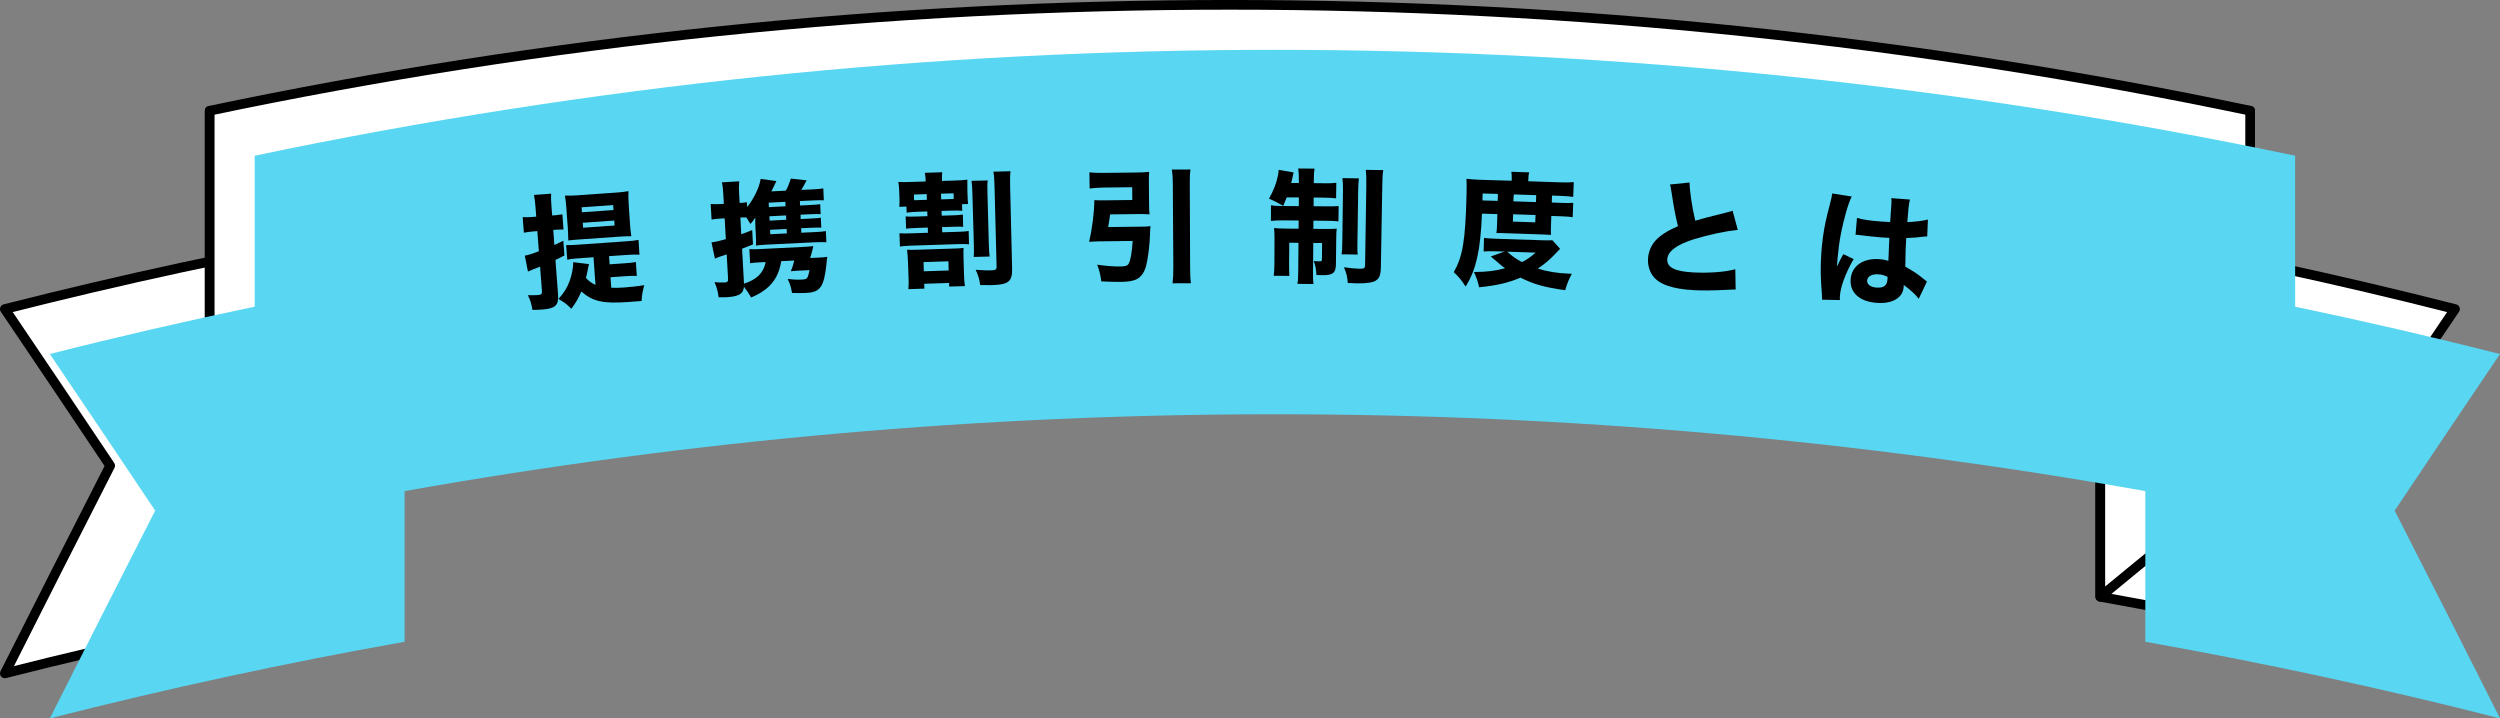 <?xml version="1.0" encoding="UTF-8"?><svg xmlns="http://www.w3.org/2000/svg" viewBox="0 0 644.87 185.31"><rect x="0" y="0" width="644.87" height="185.31" fill="#808080" stroke="none"/><defs><style>.cls-1{fill:#58d6f2;mix-blend-mode:multiply;}.cls-1,.cls-2{stroke-width:0px;}.cls-2{fill:#000;}.cls-3{fill:#fff;stroke:#000;stroke-linecap:round;stroke-linejoin:round;stroke-width:2.5px;}.cls-4{isolation:isolate;}</style></defs><g class="cls-4"><g id="_レイヤー_2"><g id="_レイヤー_2-2"><path class="cls-3" d="M633.26,173.7c-30.31-7.71-60.83-14.3-91.49-19.76V59.96c30.67,5.46,61.19,12.05,91.49,19.76-9.04,13.36-18.1,26.83-27.17,40.39,9.08,17.76,18.13,35.63,27.17,53.59Z"/><path class="cls-3" d="M1.25,173.7c30.31-7.71,60.83-14.3,91.5-19.76V59.96c-30.67,5.46-61.19,12.05-91.5,19.76,9.04,13.36,18.1,26.83,27.17,40.39-9.07,17.76-18.13,35.63-27.17,53.59Z"/><path class="cls-3" d="M580.42,122.54c-12.86,10.26-25.74,20.73-38.65,31.39V59.96c12.91-10.66,25.8-21.13,38.65-31.39v93.98Z"/><path class="cls-3" d="M54.09,122.54c12.86,10.26,25.74,20.73,38.66,31.39V59.96c-12.91-10.67-25.8-21.13-38.66-31.39,0,31.33,0,62.65,0,93.98Z"/><path class="cls-3" d="M580.42,122.54c-173.55-36.42-352.78-36.42-526.33,0,0-31.33,0-62.65,0-93.98,173.55-36.42,352.78-36.42,526.33,0v93.98Z"/><path class="cls-1" d="M644.87,91.33c-17.54-4.46-35.16-8.51-52.84-12.22v-38.94c-173.55-36.42-352.78-36.42-526.33,0v38.93c-17.68,3.71-35.3,7.75-52.84,12.22,9.04,13.36,18.1,26.83,27.17,40.39-9.07,17.76-18.13,35.63-27.17,53.59,30.31-7.71,60.83-14.3,91.5-19.76v-38.86c148.5-26.43,300.51-26.43,449.02,0v38.86c30.67,5.46,61.19,12.04,91.49,19.76-9.04-17.96-18.1-35.83-27.17-53.59,9.08-13.56,18.13-27.03,27.17-40.39Z"/><path class="cls-2" d="M137.45,59.71c-.74.06-1.45.15-2.31.31-.11-1.34-.21-2.68-.32-4.02.85.06,1.47.05,2.4-.03.37-.03.73-.06,1.1-.08-.06-.79-.12-1.57-.18-2.36-.13-1.63-.21-2.3-.41-3.24,1.48-.11,2.96-.23,4.44-.34-.06.97-.04,1.64.08,3.27.06.79.12,1.57.18,2.36.32-.02.65-.05.97-.07.74-.09,1.29-.16,1.67-.22.1,1.31.19,2.62.29,3.92-.59-.02-1.07-.02-1.68.03-.32.02-.64.05-.97.07.1,1.3.2,2.6.29,3.89.94-.42,1.16-.54,2.31-1.1.09,1.27.19,2.53.28,3.8-1.21.64-1.62.83-2.31,1.14.22,2.98.45,5.96.67,8.93.21,2.78-.69,3.61-4.05,3.87-.73.06-1.57.09-2.56.1-.25-1.58-.51-2.4-1.17-3.79,1.1,0,1.87.01,2.51-.04.99-.08,1.17-.25,1.11-1.08-.16-2.08-.32-4.17-.48-6.25q-1.19.48-1.94.76c-.34.15-.75.32-1.19.51-.27-1.37-.54-2.74-.81-4.11.86-.13,1.94-.47,3.63-1.15-.13-1.72-.27-3.45-.4-5.17-.39.03-.77.06-1.16.09ZM153.12,66.35c-1.47.1-2.94.21-4.4.32-1.09.08-1.7.16-2.4.31-.09-1.26-.19-2.51-.28-3.77.81.04,1.65,0,2.87-.08,4.27-.31,8.54-.61,12.81-.9,1.35-.09,2.09-.17,2.98-.36.08,1.28.17,2.55.25,3.83-.94-.07-1.75-.04-3,.04-1.62.11-3.24.22-4.85.33.05.7.1,1.4.15,2.11,1.3-.09,2.59-.18,3.89-.27,1.35-.09,2.05-.17,2.88-.32.08,1.19.16,2.38.24,3.58-.9-.04-1.58-.02-2.9.07-1.29.09-2.59.18-3.88.27.06.9.13,1.81.19,2.71,1.03.06,2.09.02,3.28-.06,1.57-.11,3.68-.34,5.24-.61-.44,1.57-.58,2.44-.7,4.09-1.34.09-2.91.23-3.52.27-6.43.44-9.04-.14-12.02-2.72-.86,1.92-1.25,2.66-2.57,4.46-1.25-1.25-1.49-1.43-3.31-2.54,1.54-1.75,2.29-2.99,2.95-4.87.53-1.52.81-3.04.85-4.62,1.36.17,2.72.34,4.07.51-.08.26-.18.69-.39,1.76-.12.62-.24,1.17-.42,1.79.77.84,1.42,1.31,2.48,1.81-.17-2.37-.34-4.75-.51-7.12ZM149.2,61.78c-1.03.07-2.06.18-2.6.25q0-.48-.05-1.15c.02-.16,0-.42-.02-.77-.01-.61-.05-1.06-.07-1.41-.13-1.74-.26-3.49-.39-5.23-.09-1.24-.19-2.17-.35-3.02,1.05.05,2.02.01,3.22-.07,3.36-.24,6.71-.48,10.07-.71,1.26-.09,2.13-.18,3.1-.37-.04.8-.04,1.8.04,3.11.12,1.76.23,3.51.35,5.27.09,1.34.11,1.63.35,3.25-.91,0-1.84.03-3.26.12-3.46.24-6.91.48-10.37.73ZM150.12,54.75c2.71-.2,5.43-.39,8.14-.57-.03-.43-.06-.85-.09-1.28-2.72.19-5.43.38-8.15.57.03.43.06.85.09,1.28ZM150.41,58.74c2.71-.19,5.42-.39,8.13-.57-.03-.43-.06-.85-.09-1.28-2.71.19-5.42.38-8.13.57.03.43.06.85.09,1.28Z"/><path class="cls-2" d="M206.68,60.03c1.14-.05,2.28-.11,3.42-.16,1.45-.07,2.16-.13,2.93-.26.04.96.09,1.92.13,2.88-.78-.06-1.65-.05-2.87,0-4.25.2-8.5.4-12.74.62-.84.04-1.32.1-2.54.23.02-.83.02-1.54-.03-2.43-.04-.77-.08-1.53-.12-2.3-.03-.51-.06-1.66-.03-2.47q-.69,1.03-1.27,1.64c-.53-.9-.71-1.21-1.03-1.68-.55-.03-.81-.02-1.29,0-.09,0-.17,0-.26.01.08,1.44.16,2.88.23,4.31,1.21-.42,1.62-.57,2.82-1.08.07,1.24.13,2.47.2,3.71-1.36.55-1.74.7-2.81,1.11.16,3,.33,6.01.49,9.01,3.32-1.04,5.09-2.83,5.59-5.58-.62.03-1.24.06-1.86.1-.83.04-1.41.11-2.15.21-.06-1.21-.13-2.43-.19-3.64.81.05,1.49.05,2.48,0,3.82-.2,7.63-.39,11.45-.57,1.19-.06,1.86-.12,2.57-.22-.11.39-.16.65-.24,1.04-.22.81-.38,1.46-.58,2.04.73-.03,1.46-.07,2.18-.1,1.03-.05,1.67-.11,2.24-.2-.1.64-.15.97-.23,1.93-.26,2.73-.75,4.74-1.38,5.67-.75,1.16-1.82,1.62-3.99,1.72-.9.04-2.15.04-3.5,0-.27-1.62-.53-2.41-1.14-3.63,1.68.21,2.49.23,3.54.18,1.09-.05,1.31-.13,1.58-.56q.21-.33.55-1.88c-1.02.05-2.03.1-3.05.14-.64.03-1.31.1-1.79.15.32-.72.6-1.57.9-2.77-1.12.05-2.25.11-3.37.17-.74,4.59-3.01,7.36-7.77,9.37-.64-1.15-1.06-1.77-1.85-2.75-.16,1.83-1.31,2.51-4.67,2.69-.45.02-.93.02-1.86.01-.22-1.59-.43-2.44-1.06-3.91,1,.1,1.84.12,2.58.08.77-.04.95-.21.91-1.01-.12-2.08-.23-4.15-.35-6.23-.6.19-.82.27-1.52.5-.47.16-.98.34-1.51.6-.29-1.39-.59-2.79-.89-4.18,1.09-.16,1.92-.34,3.7-.85-.1-1.79-.2-3.58-.3-5.37-.37.02-.73.04-1.1.06-.81.04-1.48.12-2.28.26-.08-1.34-.15-2.68-.23-4.03.78.08,1.4.08,2.37.03.34-.02.69-.04,1.03-.06-.04-.77-.09-1.53-.13-2.3-.09-1.6-.16-2.27-.38-3.25,1.49-.08,2.98-.17,4.47-.25-.1,1.09-.1,1.83-.02,3.24.04.78.08,1.56.13,2.33.09,0,.17,0,.26-.01.68-.04,1.07-.09,1.61-.18.02.42.04.83.07,1.25,1.73-2.14,3.14-5.04,3.48-7.26,1.35.19,2.71.37,4.06.56q-.82,1.77-1.29,2.66c1.24-.06,2.48-.12,3.72-.19.51-.89.83-1.67,1.31-3.11,1.35.15,2.7.3,4.05.45-.51.99-.98,1.9-1.38,2.47.93-.04,1.86-.09,2.78-.13,1.46-.07,2.1-.13,2.91-.26.05,1.02.09,2.05.14,3.07-.75-.03-1.36-.03-2.4.01-1.26.06-2.52.12-3.78.18.02.38.04.77.05,1.15.76-.04,1.53-.07,2.29-.11,1.65-.08,2.2-.13,2.9-.23.04.85.08,1.71.12,2.56-.75-.03-1.36-.03-2.91.04-.76.04-1.53.07-2.29.11.02.37.04.75.05,1.12.76-.04,1.53-.07,2.29-.11,1.68-.08,2.13-.13,2.9-.23.04.85.08,1.7.12,2.56-.68-.03-1.33-.04-2.91.04-.76.04-1.53.07-2.29.11.02.38.04.77.05,1.15ZM202.58,52.06c-1.43.07-2.87.14-4.3.22.02.38.04.77.06,1.15,1.43-.07,2.87-.14,4.3-.22-.02-.38-.04-.77-.06-1.15ZM202.75,55.57c-1.43.07-2.86.14-4.29.22.02.37.04.75.06,1.12,1.43-.07,2.86-.14,4.29-.22-.02-.37-.04-.75-.05-1.12ZM198.63,59.27c.02.38.04.77.06,1.15,1.43-.07,2.86-.14,4.28-.21-.02-.38-.04-.77-.06-1.15-1.43.07-2.86.14-4.29.21Z"/><path class="cls-2" d="M231.97,53.33c.07-.74.08-1.32.04-2.37-.02-.53-.04-1.07-.06-1.6-.04-1.06-.09-1.66-.22-2.43.98.06,1.75.06,3.41,0,1.21-.04,2.42-.08,3.63-.12,0-.05,0-.11,0-.16-.03-.9-.08-1.5-.23-2.07,1.5-.05,3.01-.1,4.51-.15-.08.61-.09,1.12-.06,2.05,0,.06,0,.13,0,.19.98-.03,1.97-.06,2.95-.09,1.78-.05,2.56-.11,3.59-.23-.01.77-.02,1.44,0,2.4.01.51.03,1.02.04,1.54.03,1.02.08,1.66.13,2.33-.52.01-1.03.03-1.55.05.02.57.03,1.13.05,1.7-1-.07-1.59-.08-2.91-.04-.81.02-1.61.05-2.42.08.01.41.03.81.04,1.22.98-.03,1.96-.06,2.94-.09,1.16-.04,1.74-.08,2.51-.2.03,1.06.06,2.11.09,3.17-.78-.07-1.16-.06-2.52-.02-.98.03-1.96.06-2.93.09.01.45.03.9.04,1.34,1.32-.04,2.64-.08,3.96-.12,1.39-.04,2.03-.09,2.86-.21.03,1.14.07,2.28.1,3.42-.81-.07-1.45-.09-2.87-.04-4.01.12-8.02.25-12.03.39-1.19.04-2.12.11-2.92.23-.04-1.14-.08-2.28-.13-3.42.87.06,1.52.07,2.94.02,1.47-.05,2.94-.1,4.41-.15-.01-.45-.03-.9-.04-1.34-1.01.03-2.02.07-3.03.1-1.35.05-1.8.1-2.57.19-.04-1.06-.08-2.11-.11-3.17.81.07,1.42.08,2.59.04,1.01-.04,2.02-.07,3.03-.1-.01-.4-.03-.81-.04-1.22-.8.03-1.59.05-2.39.08-1.32.05-1.97.1-2.93.23-.02-.52-.04-1.04-.06-1.57-.61.02-1.23.04-1.84.07ZM246.11,64.12c1.09-.03,1.77-.09,2.44-.17-.04.77-.05,1.47-.01,2.82.04,1.42.08,2.84.13,4.25.04,1.34.09,1.95.24,2.78-1.36.04-2.71.08-4.07.12,0-.31-.02-.62-.03-.93-2.14.07-4.27.14-6.41.21.01.42.03.83.04,1.25-1.38.05-2.75.09-4.13.14.1-.9.1-1.6.06-2.76-.05-1.46-.1-2.92-.16-4.38-.04-1.12-.1-1.89-.24-3.03.77.04,1.58.04,2.7,0,3.14-.11,6.28-.21,9.42-.31ZM235.79,51.65q.58-.02.91-.03c.8-.03,1.59-.05,2.39-.08-.02-.49-.03-.98-.05-1.47-1.1.04-2.2.07-3.3.11.02.49.03.98.05,1.47ZM238.29,69.98c2.14-.07,4.28-.14,6.42-.21-.02-.79-.05-1.58-.07-2.37-2.14.07-4.28.14-6.42.21.03.79.05,1.58.08,2.37ZM245.2,51.35c.13,0,.19,0,.81-.02-.01-.49-.03-.98-.04-1.47-1.08.03-2.16.07-3.24.1.02.49.03.98.05,1.47.81-.03,1.62-.05,2.43-.08ZM254.78,46.53c-.11.8-.12,1.73-.07,3.27.12,4.35.23,8.7.35,13.05.05,1.82.1,2.46.22,3.32-1.37.04-2.74.07-4.11.11.07-.96.08-1.6.03-3.33-.12-4.32-.24-8.64-.37-12.95-.05-1.66-.1-2.43-.22-3.35,1.39-.04,2.79-.08,4.18-.11ZM260.66,44.17c-.11.9-.15,1.86-.1,3.88.17,7.09.34,14.18.51,21.27.08,3.33-.96,4.12-5.35,4.23-.58.02-1.15,0-2.88-.02-.2-1.53-.52-2.55-1.17-3.94,2.03.14,2.93.18,3.63.16,1.54-.04,1.79-.17,1.77-1.01-.18-6.82-.35-13.65-.53-20.47-.05-2.02-.11-2.94-.3-3.99,1.47-.04,2.94-.07,4.41-.11Z"/><path class="cls-2" d="M294.22,58.48c1.16-.01,1.8-.05,2.55-.15-.09.83-.09.86-.11,1.7-.04,2.66-.52,6.63-1.02,8.52-.53,2.02-1.57,3.28-3.11,3.74-.86.27-1.95.41-3.55.42-1.25.01-3.04-.03-4.9-.13-.22-1.69-.45-2.65-1.06-4.3,2.48.35,4.31.48,6.01.46,1.28-.01,1.86-.21,2.14-.79.47-.87.83-2.99,1-5.8-2.95.03-5.9.07-8.85.11-.93.01-1.64.06-2.38.13.78-3.34,1.31-7.48,1.35-10.77.74.05,1.33.08,2.39.06,2.47-.03,4.94-.06,7.4-.09-.01-1.1-.02-2.2-.03-3.3-2.48.03-4.96.06-7.45.09-1.26.02-2.36.1-3.53.24-.02-1.39-.04-2.77-.06-4.16,1.01.11,2.21.16,3.6.14,2.83-.04,5.66-.07,8.5-.1,1.39-.01,2.43-.06,3.31-.16-.06.8-.08,1.6-.07,2.66.02,1.9.03,3.8.05,5.7,0,1.02.02,1.76.12,2.59-.74-.06-1.81-.08-2.94-.07-2.41.02-4.82.05-7.23.08-.15,1.15-.26,1.96-.51,3.27,2.79-.04,5.59-.07,8.38-.1ZM307.08,43.71c-.16,1.22-.19,1.92-.18,3.78.03,7.1.06,14.21.09,21.31,0,2.08.04,2.94.21,4.26-1.58,0-3.16.01-4.74.02.15-1.41.21-2.27.2-4.29-.04-7.09-.09-14.19-.13-21.28-.01-1.86-.08-2.53-.25-3.77,1.6,0,3.2-.02,4.8-.02Z"/><path class="cls-2" d="M331.92,50.91c-.33.83-.46,1.15-.92,2.2-1.48-.84-2.25-1.26-3.67-1.88,1.14-1.95,1.93-3.99,2.3-5.88.13-.58.2-1.25.2-1.54,1.29.22,2.57.44,3.86.67-.07.26-.23.89-.3,1.31-.03.1-.13.58-.33,1.41.66,0,1.32,0,1.98.01,0-.25,0-.49,0-.74.01-1.47-.05-2.18-.17-3.01,1.41.01,2.81.02,4.22.04-.14.77-.18,1.44-.19,2.94,0,.27,0,.53,0,.8.86,0,1.73.02,2.59.03,1.56.02,2.27,0,3.21-.12-.02,1.33-.03,2.67-.05,4-.91-.11-1.81-.15-3.2-.17-.86,0-1.72-.02-2.59-.03,0,.75-.01,1.49-.02,2.24,1.16.01,2.33.02,3.49.04,1.32.01,2.04,0,2.97-.09-.02,1.32-.03,2.64-.05,3.97-.87-.11-1.55-.15-3.13-.16-1.11-.01-2.21-.02-3.32-.03,0,.7-.01,1.41-.02,2.11,1.01,0,2.02.02,3.03.03,1.48.02,2.13,0,3-.09-.11.7-.11,1.31-.13,2.81-.03,2.14-.05,4.29-.08,6.43-.03,2.21-.8,2.81-3.62,2.77-.48,0-.71,0-1.41-.05-.08-1.6-.23-2.4-.7-3.59.45.04,1.06.08,1.41.08.55,0,.71-.09.71-.47.02-1.42.03-2.84.05-4.26-.76,0-1.52-.02-2.28-.02-.02,2.41-.05,4.82-.07,7.23-.02,1.7,0,2.59.13,3.36-1.39-.01-2.78-.03-4.16-.04.17-.89.2-1.63.22-3.42.02-2.39.04-4.78.06-7.17-.79,0-1.59-.01-2.38-.02-.01,1.85-.03,3.69-.04,5.54,0,1.34.02,2.14.07,3.01-1.35,0-2.69-.02-4.04-.02.13-.83.17-1.47.18-3.07.01-2.08.02-4.16.03-6.24,0-1.28-.02-2.14-.11-3.01.97.1,1.74.14,3.16.15,1.05,0,2.11.01,3.16.02,0-.7.01-1.41.02-2.11-1.25,0-2.49-.02-3.74-.03-1.58-.01-2.45.02-3.42.14,0-1.34.01-2.69.02-4.03.81.13,1.58.17,2.84.18,1.44,0,2.89.02,4.33.03,0-.75.01-1.49.02-2.24-1.02,0-2.05-.02-3.07-.02ZM350.52,46.02c-.11.86-.15,1.66-.18,3.26-.06,4.35-.13,8.7-.19,13.05-.03,1.89-.04,2.5.08,3.33-1.39-.02-2.78-.04-4.18-.06.14-.83.18-1.37.2-3.33.06-4.32.11-8.64.17-12.96.02-1.63-.03-2.46-.15-3.36,1.41.02,2.83.04,4.24.06ZM356.82,43.88c-.18.92-.23,1.82-.26,3.87-.12,7.1-.25,14.2-.37,21.31-.03,1.63-.3,2.46-.92,3.02-.55.5-1.13.72-2.26.86-.74.12-1.89.16-2.85.15-.35,0-.61,0-2.5-.1-.14-1.76-.35-2.56-1-4.05,1.47.21,3.01.36,3.97.38,1.22.02,1.48-.14,1.49-.94.11-6.86.21-13.71.32-20.57.03-1.98-.02-2.94-.13-4,1.5.02,3.01.05,4.51.07Z"/><path class="cls-2" d="M382.27,55.15c-.2,4.73-.56,8.21-1.18,11.07-.7,3.12-1.49,5.18-3.04,7.69-1.02-1.6-1.76-2.51-3.05-3.7,2.32-4.16,2.97-7.99,3.29-19.86.05-1.89.05-2.98-.02-4.23,1.2.13,2.36.22,3.85.27,2.6.07,5.21.15,7.81.23,0-.19.01-.38.02-.58.02-.7-.03-1.19-.11-1.73,1.54.05,3.07.1,4.61.15-.15.48-.2.99-.22,1.75,0,.18-.01.36-.02.54,2.56.09,5.12.18,7.68.27,1.81.07,3.08.05,4.06-.04-.05,1.27-.1,2.54-.15,3.8-1.13-.14-1.87-.2-3.39-.26-.69-.03-1.38-.05-2.07-.08,0,.22-.01.32-.02.58-.01.4-.03.81-.04,1.22.89.03,1.79.07,2.68.1,1.29.05,1.97.04,2.85-.02-.05,1.24-.1,2.47-.14,3.71-.71-.12-1.32-.18-2.8-.23-.9-.03-1.81-.07-2.71-.1-.03.94-.07,1.88-.1,2.81-.03.86-.02,1.5.02,2.08q-.8-.06-2.06-.11c-3.29-.12-6.57-.23-9.86-.33-1.29-.04-1.48-.05-2.16-.03.08-.54.14-1.34.16-2.08.03-.94.06-1.88.08-2.81-1.32-.04-2.65-.08-3.97-.12ZM385.98,64.83c-1.38-.04-2.41-.04-3.28.03l.1-3.49c.87.12,1.77.18,3.57.23,3.73.11,7.47.24,11.2.37,1.42.05,2.06.04,2.87,0,.66.74,1.32,1.48,1.98,2.22q-.3.28-1.17,1.21c-1.41,1.52-2.93,2.81-4.58,3.87,2.45.79,5.03,1.2,7.98,1.32.16,0,.45.02.8.03-.76,1.38-1.22,2.55-1.7,4.23-5.1-.67-8.25-1.55-11.53-3.23-3.38,1.39-6.06,2.01-10.69,2.49-.31-1.48-.58-2.26-1.33-3.94,3.47-.03,5.66-.32,8.02-.98-.63-.44-1.04-.77-1.63-1.3q-1.6-1.36-2.04-1.73c1.18-.42,2.36-.85,3.54-1.27-.71-.02-1.41-.04-2.12-.06ZM386.37,50.76c0-.16.01-.32-.01-.74-1.31-.04-2.61-.08-3.92-.11-.02.6-.03,1.19-.05,1.79,1.31.04,2.63.08,3.94.12.01-.35.02-.7.03-1.06ZM388.78,64.92c1.44,1.29,2.26,1.86,3.81,2.68,1.5-.78,2.23-1.3,3.52-2.44-2.44-.08-4.89-.16-7.33-.24ZM396.24,50.95c0-.26.01-.35.02-.61-1.92-.07-3.84-.13-5.76-.19-.03.21-.06.43-.08.64-.01.38-.02.77-.04,1.15,1.94.06,3.88.13,5.82.19.01-.39.03-.79.04-1.18ZM390.25,57.16c1.92.06,3.85.13,5.77.19.02-.63.04-1.26.07-1.89-1.93-.07-3.85-.13-5.78-.19-.02.63-.04,1.26-.06,1.89Z"/><path class="cls-2" d="M435.82,47.08c.02,2.15.64,6.44,1.47,9.85,1.81-.55,3.18-.89,8.31-2.18.66-.16.82-.21,1.32-.41.45,1.65.89,3.3,1.34,4.95-3.32.36-7.47,1.25-11.25,2.4-4.5,1.4-6.84,3.15-6.94,5.19-.1,2.11,1.97,3.14,6.72,3.39,3.95.21,8.27-.1,10.83-.82.03,1.74.06,3.49.09,5.23-.71,0-.87.01-2.7.1-3.51.16-5.79.19-8.06.07-5.54-.29-9.04-1.51-10.64-3.74-.84-1.16-1.28-2.75-1.21-4.32.11-2.3,1.2-4.36,3.15-5.87,1.34-1.02,2.44-1.64,4.58-2.56-.64-2.66-1.06-4.76-1.64-8.67-.25-1.55-.28-1.65-.42-2.1,1.69-.17,3.37-.34,5.06-.51Z"/><path class="cls-2" d="M477.66,50.7c-.77,1.29-2.06,5.76-2.8,9.56-.4,2.06-.68,4.28-.84,6.13-.04.64-.16,1.88-.2,2.39.82-1.68,1.09-2.24,1.67-3.22.89.42,1.77.85,2.66,1.28-1.94,3.23-3.4,7.11-3.56,9.53,0,.13,0,.45,0,1.03-1.53-.03-3.06-.06-4.59-.09,0-.42,0-.61-.04-1.29-.36-4.29-.39-7.11-.17-10.53.2-3,.58-5.83,1.18-8.55q.19-.95,1.07-4.35c.35-1.29.49-1.99.57-2.69,1.68.26,3.37.53,5.05.8ZM478.99,56.21c1.4.42,3.36.72,6,.91.9.07,1.48.11,2.58.16q.17-2.36.3-4.5c.05-.61.06-1.28,0-1.67,1.6.12,3.19.24,4.79.36-.27,1.04-.41,2.34-.67,5.82,2.15-.09,3.92-.31,5.31-.65-.06,1.45-.12,2.9-.18,4.35-.39,0-.45,0-1.27.09-1.15.17-2.42.26-4.14.32-.16,2.59-.19,3.29-.24,7.39,2.29,1.3,3.18,1.88,4.7,3.15.46.36.55.43.88.68-.71,1.48-1.42,2.97-2.12,4.46-.67-.95-2.11-2.28-3.88-3.6.01.29,0,.35,0,.54-.21,2.81-2.91,4.4-6.97,4.1-4.41-.32-6.95-2.62-6.71-6.06.24-3.45,3.2-5.52,7.44-5.21.87.06,1.41.17,2.29.43.05-1.09.09-2.53.25-5.92-.94-.04-1.49-.08-2.19-.13-1.16-.09-4.02-.39-5.4-.58q-.51-.07-.93-.1s-.1,0-.2.02c.12-1.46.25-2.91.37-4.37ZM484.58,70.76c-1.7-.12-2.87.5-2.95,1.58-.07,1.02.84,1.73,2.41,1.84,1.86.14,2.71-.51,2.83-2.1.02-.29.05-.67.02-.67-.9-.42-1.44-.59-2.31-.65Z"/></g></g></g></svg>